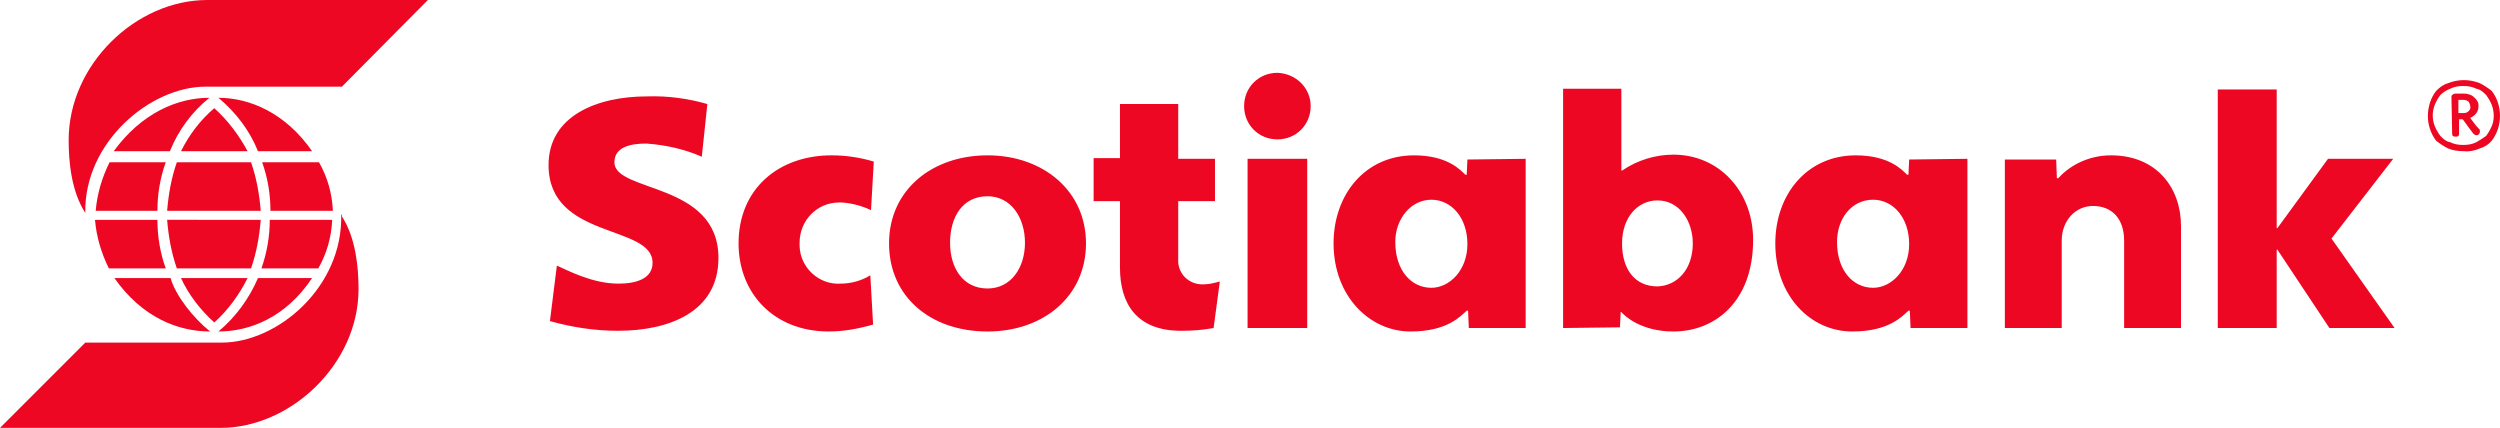 <?xml version="1.0" encoding="utf-8"?>
<!-- Generator: Adobe Illustrator 20.1.0, SVG Export Plug-In . SVG Version: 6.00 Build 0)  -->
<svg version="1.1" id="Layer_1" xmlns="http://www.w3.org/2000/svg" xmlns:xlink="http://www.w3.org/1999/xlink" x="0px" y="0px"
	 viewBox="0 0 360.5 61.7" style="enable-background:new 0 0 360.5 61.7;" xml:space="preserve">
<style type="text/css">
	.st0{fill:#ED0722;}
</style>
<title>logo</title>
<path class="st0" d="M12.3,30.7c-2-3.1-2.4-7.3-2.4-10.5C9.9,9.3,19.6,0,29.9,0h31.8L49.3,12.5H29.6C21.7,12.5,12.1,20.5,12.3,30.7
	L12.3,30.7z M24.5,21.8c1.2-3,3.2-5.7,5.7-7.7c-4.6,0-9.8,2.2-13.8,7.7H24.5z M30.9,15.6c-2,1.7-3.6,3.8-4.8,6.2h9.6
	C34.4,19.4,32.8,17.3,30.9,15.6z M15.8,23.4c-1.1,2.2-1.8,4.6-2,7h8.9c0-2.4,0.4-4.8,1.2-7H15.8z M25.5,23.4c-0.8,2.3-1.2,4.6-1.4,7
	h13.5c-0.2-2.4-0.6-4.7-1.4-7H25.5z M45,21.8c-3.8-5.5-9-7.7-13.5-7.7c2.5,2.1,4.5,4.7,5.7,7.7H45z M37.8,23.4
	c0.8,2.2,1.2,4.6,1.2,7h9c-0.1-2.5-0.8-4.9-2-7H37.8z M16.5,40.1c4,5.7,9.2,7.7,13.8,7.7c-2.4-1.9-5-5.2-5.7-7.7H16.5z M30.9,46.5
	c2-1.8,3.6-4,4.8-6.4h-9.6C27.2,42.5,28.9,44.7,30.9,46.5z M23.9,38.7c-0.8-2.2-1.2-4.6-1.2-7h-9c0.2,2.4,0.9,4.8,2,7H23.9z
	 M36.2,38.7c0.8-2.3,1.2-4.6,1.4-7H24.1c0.2,2.4,0.6,4.7,1.4,7H36.2z M37.2,40.1c-1.3,3-3.2,5.6-5.7,7.7c4.5,0,9.7-2,13.5-7.7H37.2z
	 M45.9,38.7c1.2-2.1,1.9-4.5,2-7h-9c0,2.4-0.4,4.7-1.2,7H45.9z M49.2,30.9C49.5,41.4,40,49.4,32,49.4H12.3L0,61.7h31.8
	c10.1,0,19.9-9.2,19.9-20c0-3.2-0.4-7.4-2.4-10.5V31L49.2,30.9z"/>
<path class="st0" d="M142.4,47.8c-8.2,0-14.2-5-14.2-12.7s6.2-12.7,14.2-12.7s14.2,5.1,14.2,12.7S150.5,47.8,142.4,47.8z
	 M283.7,22.9v24.4h-8.2l-0.1-2.5h-0.2c-0.9,0.8-2.8,3-8.1,3c-6,0-11.1-5.1-11.1-12.7c0-7.1,4.6-12.7,11.6-12.7
	c4.8,0,6.7,2.1,7.4,2.8h0.2l0.1-2.2L283.7,22.9L283.7,22.9z M220,22.9v24.4h-8.2l-0.1-2.5h-0.2c-0.9,0.8-2.8,3-8.1,3
	c-5.9,0-11.1-5.1-11.1-12.7c0-7.1,4.6-12.7,11.6-12.7c4.8,0,6.7,2.1,7.4,2.8h0.2l0.1-2.2L220,22.9L220,22.9z M179.9,22.9h8.6v24.4
	h-8.6V22.9z M225.4,47.3V12.8h8.4v11.8h0.1c2.2-1.5,4.8-2.3,7.4-2.3c6.6,0,11.5,5.3,11.5,12.3c0,8.8-5.4,13.2-11.5,13.2
	c-4.6,0-7-2.2-7.5-2.8h-0.1l-0.1,2.2L225.4,47.3L225.4,47.3L225.4,47.3z M142.4,41.6c3.4,0,5.4-3,5.4-6.6s-2-6.7-5.4-6.7
	c-3.6,0-5.4,3-5.4,6.7S138.9,41.6,142.4,41.6z M175.9,40.6c-0.8,0.2-1.5,0.4-2.3,0.4c-1.9,0.1-3.5-1.2-3.7-3.1c0-0.2,0-0.4,0-0.6V29
	h5.3v-6.1h-5.3V15h-8.4v7.8h-3.8V29h3.8v9.6c0,5.3,2.5,9.1,8.8,9.1c1.6,0,3.1-0.1,4.7-0.4L175.9,40.6L175.9,40.6z M79.3,46.3
	c3.2,0.9,6.5,1.4,9.8,1.4c7.2,0,14.5-2.6,14.5-10.5c0-11-15-9.4-15-13.8c0-2.2,2.3-2.7,4.6-2.7c2.8,0.2,5.5,0.8,8,1.9L102,15
	c-2.8-0.8-5.7-1.2-8.7-1.1c-7.2,0-14.2,2.8-14.2,9.9c0,10.8,15,8.5,15,14.1c0,2.2-2.2,3-4.9,3c-3.8,0-7.3-1.9-8.9-2.6L79.3,46.3
	L79.3,46.3z M264.9,34.9c0,4.1,2.3,6.6,5.2,6.6c2.6,0,5.2-2.5,5.2-6.3s-2.3-6.4-5.2-6.4C267,28.8,264.9,31.5,264.9,34.9z
	 M201.2,34.9c0,4.1,2.3,6.6,5.2,6.6c2.6,0,5.2-2.5,5.2-6.3s-2.3-6.4-5.2-6.4S201.2,31.5,201.2,34.9z M126,23.3c-2-0.6-4-0.9-6.1-0.9
	c-7.6,0-13.4,4.8-13.4,12.7c0,7.2,5.1,12.7,13,12.7c2.2,0,4.3-0.4,6.4-1l-0.4-7.1c-1.3,0.8-2.8,1.2-4.3,1.2
	c-3.1,0.2-5.8-2.3-5.9-5.4c0-0.2,0-0.3,0-0.5c0-3.2,2.5-5.8,5.7-5.8c0.1,0,0.3,0,0.4,0c1.5,0.1,2.9,0.5,4.2,1.1L126,23.3L126,23.3z
	 M319.8,47.3h8.5V36h0.1l7.5,11.3h9.4l-9.1-12.9l8.9-11.5h-9.4l-7.3,10h-0.1v-20h-8.5V47.3L319.8,47.3z M289.1,47.3h8.2V34.7
	c0-2.9,2-5,4.5-5c2.8,0,4.5,1.9,4.5,5v12.6h8.2V32.6c0-5.5-3.5-10.2-10.1-10.2c-2.9,0-5.7,1.2-7.6,3.3h-0.2l-0.1-2.7h-7.4V47.3
	L289.1,47.3z M184.2,10.5c-2.7,0-4.8,2.1-4.8,4.8s2.1,4.8,4.8,4.8s4.8-2.1,4.8-4.8C189,12.7,186.9,10.6,184.2,10.5z M244.1,35.1
	c0-3.2-1.9-6.2-5.1-6.2c-2.8,0-5.1,2.4-5.1,6.2s1.9,6.2,5.1,6.2C241.9,41.2,244.1,38.8,244.1,35.1z"/>
<path class="st0" d="M360.5,16.7c0,0.6-0.1,1.3-0.3,1.9c-0.2,0.6-0.5,1.2-0.9,1.7s-1,0.9-1.7,1.1c-0.7,0.3-1.5,0.5-2.3,0.4
	c-0.8,0-1.6-0.1-2.3-0.4c-0.6-0.3-1.2-0.7-1.7-1.1c-0.4-0.5-0.7-1.1-0.9-1.7c-0.4-1.2-0.4-2.5,0-3.8c0.2-0.6,0.5-1.2,0.9-1.7
	c0.5-0.5,1-0.9,1.7-1.1c1.5-0.6,3.1-0.6,4.6,0c0.6,0.3,1.2,0.7,1.7,1.1c0.4,0.5,0.7,1.1,0.9,1.7C360.4,15.4,360.5,16.1,360.5,16.7z
	 M359.6,16.7c0-0.5-0.1-1.1-0.3-1.6c-0.2-0.5-0.5-1-0.8-1.4c-0.4-0.4-0.8-0.8-1.4-0.9c-0.6-0.3-1.2-0.4-1.9-0.4
	c-0.7,0-1.3,0.1-1.9,0.4c-0.5,0.2-1,0.5-1.4,0.9c-0.3,0.4-0.6,0.9-0.8,1.4c-0.4,1-0.4,2.1,0,3.1c0.2,0.5,0.5,1,0.8,1.4
	c0.4,0.4,0.8,0.8,1.4,0.9c0.6,0.3,1.2,0.4,1.9,0.4c0.7,0,1.3-0.1,1.9-0.4c0.5-0.3,1-0.6,1.4-0.9c0.3-0.4,0.6-0.9,0.8-1.4
	C359.5,17.8,359.6,17.2,359.6,16.7z M353.5,14c0-0.1,0-0.2,0.1-0.3s0.3-0.2,0.4-0.2h1.4c0.3,0,0.6,0.1,0.9,0.2c0.4,0.2,0.8,0.6,1,1
	c0.1,0.2,0.1,0.4,0.1,0.6c0,0.4-0.1,0.7-0.3,1c-0.2,0.3-0.6,0.6-0.9,0.7c0.2,0.3,0.4,0.5,0.6,0.8s0.4,0.5,0.6,0.7
	c0.1,0.1,0.2,0.2,0.2,0.3V19c0,0.2-0.1,0.3-0.2,0.4s-0.2,0.1-0.3,0.1c-0.2,0-0.3-0.1-0.5-0.3c-0.2-0.3-0.4-0.5-0.6-0.8
	c-0.3-0.4-0.5-0.7-0.8-1.1l-0.1-0.1h-0.5v2c0,0.1,0,0.3-0.1,0.4s-0.2,0.1-0.4,0.1c-0.1,0-0.3,0-0.4-0.1s-0.1-0.2-0.1-0.4L353.5,14z
	 M354.5,16.3h0.8c0.3,0,0.5-0.1,0.7-0.3s0.3-0.5,0.2-0.7c0-0.2-0.1-0.4-0.2-0.6c-0.2-0.2-0.5-0.3-0.7-0.3h-0.8V16.3z"/>
</svg>
